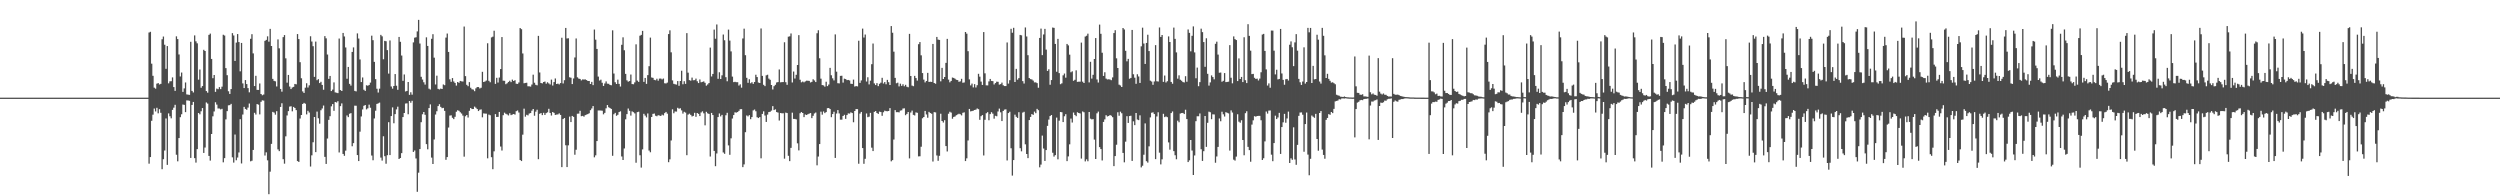 <?xml version="1.0" encoding="UTF-8"?>
<svg xmlns="http://www.w3.org/2000/svg" width="1920" height="150">
  <path d="M0 74.995h1v1.000H0zM1 74.995h1v1.000H1zM2 74.993h1v1.000H2zM3 74.995h1v1.000H3zM4 74.995h1v1.000H4zM5 74.995h1v1.000H5zM6 74.995h1v1.000H6zM7 74.995h1v1.000H7zM8 74.995h1v1.000H8zM9 74.995h1v1.000H9zM10 74.995h1v1.000H10zM11 74.995h1v1.000H11zM12 74.995h1v1.000H12zM13 74.995h1v1.000H13zM14 74.995h1v1.000H14zM15 74.995h1v1.000H15zM16 74.993h1v1.000H16zM17 74.995h1v1.000H17zM18 74.995h1v1.000H18zM19 74.995h1v1.000H19zM20 74.995h1v1.000H20zM21 74.995h1v1.000H21zM22 74.995h1v1.000H22zM23 74.993h1v1.000H23zM24 74.995h1v1.000H24zM25 74.995h1v1.000H25zM26 74.995h1v1.000H26zM27 74.993h1v1.000H27zM28 74.995h1v1.000H28zM29 74.995h1v1.000H29zM30 74.995h1v1.000H30zM31 74.995h1v1.000H31zM32 74.995h1v1.000H32zM33 74.993h1v1.000H33zM34 74.995h1v1.000H34zM35 74.995h1v1.000H35zM36 74.993h1v1.000H36zM37 74.995h1v1.000H37zM38 74.995h1v1.000H38zM39 74.995h1v1.000H39zM40 74.995h1v1.000H40zM41 74.995h1v1.000H41zM42 74.995h1v1.000H42zM43 74.995h1v1.000H43zM44 74.995h1v1.000H44zM45 74.995h1v1.000H45zM46 74.995h1v1.000H46zM47 74.995h1v1.000H47zM48 74.995h1v1.000H48zM49 74.995h1v1.000H49zM50 74.995h1v1.000H50zM51 74.995h1v1.000H51zM52 74.995h1v1.000H52zM53 74.995h1v1.000H53zM54 74.995h1v1.000H54zM55 74.995h1v1.000H55zM56 74.993h1v1.000H56zM57 74.995h1v1.000H57zM58 74.995h1v1.000H58zM59 74.993h1v1.000H59zM60 74.995h1v1.000H60zM61 74.995h1v1.000H61zM62 74.995h1v1.000H62zM63 74.995h1v1.000H63zM64 74.993h1v1.000H64zM65 74.995h1v1.000H65zM66 74.995h1v1.000H66zM67 74.995h1v1.000H67zM68 74.993h1v1.000H68zM69 74.995h1v1.000H69zM70 74.995h1v1.000H70zM71 74.995h1v1.000H71zM72 74.995h1v1.000H72zM73 74.993h1v1.000H73zM74 74.995h1v1.000H74zM75 74.993h1v1.000H75zM76 74.995h1v1.000H76zM77 74.995h1v1.000H77zM78 74.995h1v1.000H78zM79 74.995h1v1.000H79zM80 74.995h1v1.000H80zM81 74.995h1v1.000H81zM82 74.995h1v1.000H82zM83 74.995h1v1.000H83zM84 74.995h1v1.000H84zM85 74.995h1v1.000H85zM86 74.995h1v1.000H86zM87 74.995h1v1.000H87zM88 74.993h1v1.000H88zM89 74.995h1v1.000H89zM90 74.995h1v1.000H90zM91 74.993h1v1.000H91zM92 74.995h1v1.000H92zM93 74.995h1v1.000H93zM94 74.995h1v1.000H94zM95 74.995h1v1.000H95zM96 74.995h1v1.000H96zM97 74.995h1v1.000H97zM98 74.995h1v1.000H98zM99 74.995h1v1.000H99zM100 74.995h1v1.000H100zM101 74.995h1v1.000H101zM102 74.995h1v1.000H102zM103 74.995h1v1.000H103zM104 74.995h1v1.000H104zM105 74.995h1v1.000H105zM106 74.995h1v1.000H106zM107 74.995h1v1.000H107zM108 74.995h1v1.000H108zM109 74.995h1v1.000H109zM110 74.993h1v1.000H110zM111 74.995h1v1.000H111zM112 74.995h1v1.000H112zM113 74.995h1v1.000H113zM114 24.976h1v100.719H114zM115 24.429h1v96.199H115zM116 48.891h1v43.877H116zM117 58.207h1v29.835H117zM118 67.312h1v16.045H118zM119 68.118h1v17.496H119zM120 64.268h1v18.539H120zM121 63.799h1v23.241H121zM122 64.851h1v19.018H122zM123 64.407h1v22.202H123zM124 30.176h1v99.751H124zM125 28.038h1v94.205H125zM126 34.339h1v81.287H126zM127 52.828h1v38.171H127zM128 35.401h1v91.209H128zM129 64.011h1v23.058H129zM130 62.460h1v26.839H130zM131 62.350h1v28.548H131zM132 59.464h1v24.916H132zM133 66.852h1v15.855H133zM134 69.775h1v10.728H134zM135 27.887h1v90.942H135zM136 29.995h1v93.901H136zM137 41.840h1v64.183H137zM138 58.708h1v31.313H138zM139 55.705h1v32.050H139zM140 70.532h1v9.730H140zM141 67.870h1v12.666H141zM142 63.311h1v22.831H142zM143 72.501h1v4.580H143zM144 72.727h1v4.436H144zM145 72.853h1v4.566H145zM146 32.121h1v89.163H146zM147 69.834h1v10.739H147zM148 70.990h1v7.304H148zM149 27.193h1v94.240H149zM150 31.744h1v93.118H150zM151 33.298h1v81.239H151zM152 61.187h1v25.573H152zM153 53.426h1v34.401H153zM154 67.394h1v18.038H154zM155 66.078h1v16.898H155zM156 38.251h1v79.184H156zM157 39.169h1v74.119H157zM158 69.923h1v8.775H158zM159 71.171h1v8.407H159zM160 26.791h1v92.970H160zM161 25.822h1v97.515H161zM162 45.255h1v57.651H162zM163 60.059h1v29.285H163zM164 57.600h1v27.985H164zM165 70.548h1v7.999H165zM166 68.040h1v12.312H166zM167 68.493h1v14.832H167zM168 66.914h1v16.427H168zM169 68.477h1v15.541H169zM170 66.570h1v16.997H170zM171 26.656h1v98.012H171zM172 27.267h1v94.183H172zM173 52.313h1v39.363H173zM174 57.758h1v27.612H174zM175 70.081h1v10.838H175zM176 72.123h1v8.622H176zM177 68.404h1v11.391H177zM178 25.433h1v95.400H178zM179 27.223h1v97.664H179zM180 46.797h1v56.525H180zM181 32.696h1v90.397H181zM182 26.175h1v94.789H182zM183 32.302h1v84.778H183zM184 54.771h1v36.774H184zM185 32.961h1v92.603H185zM186 64.064h1v23.907H186zM187 67.639h1v14.420H187zM188 61.480h1v22.176H188zM189 64.574h1v19.727H189zM190 67.710h1v14.951H190zM191 70.896h1v8.595H191zM192 29.780h1v94.105H192zM193 26.248h1v97.213H193zM194 41.027h1v74.139H194zM195 66.117h1v20.517H195zM196 58.202h1v29.766H196zM197 69.012h1v10.908H197zM198 69.074h1v11.300H198zM199 64.119h1v23.730H199zM200 72.205h1v5.978H200zM201 73.176h1v3.882H201zM202 72.626h1v4.651H202zM203 31.361h1v88.108H203zM204 30.629h1v86.350H204zM205 27.914h1v95.242H205zM206 32.000h1v117.144H206zM207 22.192h1v109.655H207zM208 35.346h1v75.137H208zM209 60.571h1v25.360H209zM210 62.093h1v24.401H210zM211 62.439h1v25.619H211zM212 66.412h1v18.993H212zM213 30.283h1v84.441H213zM214 37.143h1v78.934H214zM215 68.296h1v13.854H215zM216 70.409h1v8.899H216zM217 28.500h1v93.773H217zM218 26.907h1v98.804H218zM219 44.815h1v59.882H219zM220 63.476h1v25.191H220zM221 57.539h1v27.795H221zM222 66.447h1v15.415H222zM223 68.417h1v13.179H223zM224 67.188h1v18.333H224zM225 66.694h1v15.406H225zM226 64.465h1v18.491H226zM227 64.762h1v19.828H227zM228 26.141h1v97.545H228zM229 30.022h1v94.368H229zM230 47.749h1v43.309H230zM231 60.120h1v28.221H231zM232 70.214h1v9.668H232zM233 71.352h1v7.642H233zM234 67.323h1v12.323H234zM235 63.945h1v23.891H235zM236 67.252h1v17.823H236zM237 65.511h1v20.901H237zM238 27.871h1v100.026H238zM239 31.897h1v87.387H239zM240 35.493h1v73.748H240zM241 59.052h1v30.805H241zM242 31.963h1v84.867H242zM243 61.581h1v24.147H243zM244 60.789h1v30.036H244zM245 63.778h1v31.210H245zM246 62.803h1v21.899H246zM247 65.227h1v18.091H247zM248 68.905h1v12.128H248zM249 27.729h1v92.747H249zM250 29.434h1v96.485H250zM251 41.858h1v64.552H251zM252 60.587h1v31.455H252zM253 58.308h1v30.933H253zM254 69.919h1v11.760H254zM255 68.827h1v11.110H255zM256 63.295h1v21.803H256zM257 70.974h1v7.384H257zM258 71.210h1v7.544H258zM259 71.516h1v6.180H259zM260 29.610h1v87.476H260zM261 69.184h1v12.305H261zM262 69.889h1v9.531H262zM263 25.305h1v92.908H263zM264 27.999h1v91.647H264zM265 36.436h1v79.255H265zM266 60.452h1v28.244H266zM267 51.393h1v38.578H267zM268 64.391h1v22.964H268zM269 65.746h1v21.124H269zM270 39.903h1v72.453H270zM271 36.422h1v73.528H271zM272 69.779h1v11.380H272zM273 70.189h1v11.021H273zM274 25.644h1v93.450H274zM275 29.597h1v94.100H275zM276 45.687h1v55.421H276zM277 63.009h1v26.454H277zM278 59.512h1v24.536H278zM279 68.914h1v12.344H279zM280 69.816h1v10.808H280zM281 65.488h1v18.539H281zM282 65.845h1v17.368H282zM283 65.231h1v15.131H283zM284 63.455h1v19.272H284zM285 27.381h1v92.072H285zM286 30.888h1v92.171H286zM287 47.516h1v43.449H287zM288 60.761h1v24.257H288zM289 68.168h1v11.666H289zM290 71.061h1v8.304H290zM291 68.122h1v10.657H291zM292 26.770h1v94.247H292zM293 27.892h1v95.448H293zM294 45.506h1v59.161H294zM295 31.364h1v88.600H295zM296 31.677h1v94.048H296zM297 38.514h1v80.660H297zM298 56.550h1v37.319H298zM299 31.091h1v87.996H299zM300 66.389h1v22.774H300zM301 68.120h1v14.342H301zM302 66.064h1v28.580H302zM303 56.868h1v30.807H303zM304 65.845h1v18.157H304zM305 68.969h1v12.936H305zM306 28.368h1v93.743H306zM307 32.105h1v89.250H307zM308 42.641h1v74.977H308zM309 62.070h1v27.827H309zM310 57.214h1v29.592H310zM311 70.248h1v9.270H311zM312 69.818h1v9.547H312zM313 62.961h1v24.770H313zM314 72.860h1v4.690H314zM315 70.848h1v8.073H315zM316 72.713h1v4.687H316zM317 32.538h1v84.123H317zM318 28.949h1v86.611H318zM319 28.608h1v93.118H319zM320 24.097h1v123.212H320zM321 15.234h1v117.377H321zM322 33.433h1v81.070H322zM323 58.985h1v34.882H323zM324 61.057h1v26.688H324zM325 63.158h1v22.852H325zM326 64.986h1v23.188H326zM327 28.686h1v82.024H327zM328 35.264h1v79.445H328zM329 68.095h1v14.882H329zM330 68.784h1v11.391H330zM331 29.814h1v91.205H331zM332 26.260h1v99.673H332zM333 44.307h1v62.821H333zM334 64.861h1v23.117H334zM335 58.115h1v27.349H335zM336 68.248h1v13.204H336zM337 68.687h1v11.343H337zM338 68.051h1v14.044H338zM339 68.353h1v14.749H339zM340 64.851h1v17.970H340zM341 65.437h1v19.720H341zM342 28.889h1v93.832H342zM343 25.745h1v94.897H343zM344 39.890h1v58.031H344zM345 60.910h1v27.864H345zM346 62.812h1v25.777H346zM347 59.962h1v30.510H347zM348 62.547h1v28.922H348zM349 63.718h1v25.987H349zM350 65.758h1v20.055H350zM351 62.975h1v21.687H351zM352 63.595h1v21.490H352zM353 62.135h1v24.085H353zM354 62.473h1v24.724H354zM355 62.643h1v26.163H355zM356 20.368h1v99.930H356zM357 58.477h1v30.807H357zM358 65.119h1v23.177H358zM359 66.213h1v24.035H359zM360 63.078h1v22.000H360zM361 67.381h1v15.575H361zM362 68.541h1v15.218H362zM363 68.816h1v14.902H363zM364 70.049h1v11.822H364zM365 67.850h1v14.875H365zM366 66.847h1v16.937H366zM367 66.875h1v18.414H367zM368 67.950h1v16.303H368zM369 67.365h1v16.656H369zM370 55.142h1v34.948H370zM371 62.959h1v24.142H371zM372 62.547h1v24.710H372zM373 61.853h1v25.429H373zM374 33.241h1v88.358H374zM375 62.045h1v25.983H375zM376 63.187h1v25.342H376zM377 28.727h1v92.006H377zM378 28.157h1v101.772H378zM379 23.584h1v92.633H379zM380 64.410h1v23.238H380zM381 59.759h1v30.096H381zM382 63.389h1v26.340H382zM383 59.550h1v26.408H383zM384 53.023h1v59.498H384zM385 28.445h1v87.179H385zM386 61.954h1v26.525H386zM387 62.057h1v24.483H387zM388 64.677h1v22.712H388zM389 63.970h1v23.916H389zM390 62.906h1v25.772H390zM391 62.013h1v24.960H391zM392 63.080h1v25.365H392zM393 61.116h1v26.823H393zM394 62.201h1v25.337H394zM395 61.599h1v26.397H395zM396 64.293h1v21.126H396zM397 64.465h1v20.387H397zM398 63.327h1v23.078H398zM399 21.579h1v101.280H399zM400 22.428h1v101.287H400zM401 41.048h1v62.361H401zM402 63.956h1v19.508H402zM403 63.714h1v25.887H403zM404 63.558h1v24.596H404zM405 66.241h1v22.389H405zM406 66.319h1v20.883H406zM407 66.497h1v20.316H407zM408 64.941h1v20.059H408zM409 57.355h1v26.342H409zM410 63.549h1v25.330H410zM411 65.112h1v20.638H411zM412 65.517h1v18.745H412zM413 27.557h1v94.716H413zM414 55.630h1v31.769H414zM415 63.725h1v23.110H415zM416 64.071h1v24.332H416zM417 62.991h1v23.662H417zM418 62.629h1v25.651H418zM419 64.277h1v22.604H419zM420 63.199h1v23.058H420zM421 64.039h1v19.517H421zM422 64.858h1v21.879H422zM423 61.146h1v27.573H423zM424 65.691h1v20.320H424zM425 63.004h1v23.701H425zM426 60.246h1v28.036H426zM427 64.515h1v23.504H427zM428 64.188h1v23.676H428zM429 64.817h1v22.295H429zM430 63.773h1v24.511H430zM431 28.970h1v99.367H431zM432 64.080h1v27.351H432zM433 61.583h1v29.027H433zM434 21.444h1v90.115H434zM435 29.530h1v98.760H435zM436 29.375h1v82.230H436zM437 59.342h1v30.194H437zM438 59.679h1v34.062H438zM439 64.586h1v24.438H439zM440 60.242h1v29.498H440zM441 44.154h1v74.691H441zM442 29.558h1v85.426H442zM443 59.381h1v27.985H443zM444 60.352h1v26.880H444zM445 60.624h1v24.477H445zM446 61.752h1v27.498H446zM447 60.986h1v28.017H447zM448 61.057h1v28.551H448zM449 60.960h1v27.482H449zM450 61.494h1v26.495H450zM451 62.219h1v25.404H451zM452 62.199h1v24.774H452zM453 64.531h1v20.089H453zM454 62.853h1v20.437H454zM455 65.401h1v16.081H455zM456 22.678h1v98.177H456zM457 30.476h1v88.815H457zM458 37.605h1v70.745H458zM459 58.841h1v26.006H459zM460 61.867h1v22.993H460zM461 61.192h1v23.676H461zM462 63.531h1v21.515H462zM463 66.005h1v21.794H463zM464 64.121h1v22.540H464zM465 62.489h1v20.695H465zM466 64.265h1v16.434H466zM467 64.339h1v18.043H467zM468 65.234h1v17.736H468zM469 65.462h1v18.189H469zM470 23.316h1v96.318H470zM471 56.467h1v31.302H471zM472 63.181h1v23.524H472zM473 64.517h1v24.424H473zM474 61.205h1v26.951H474zM475 64.433h1v21.634H475zM476 66.451h1v19.066H476zM477 34.426h1v85.721H477zM478 28.695h1v94.178H478zM479 38.612h1v75.398H479zM480 56.726h1v34.939H480zM481 61.674h1v25.976H481zM482 62.723h1v20.636H482zM483 62.270h1v22.820H483zM484 57.234h1v31.570H484zM485 64.574h1v20.995H485zM486 64.725h1v21.455H486zM487 63.261h1v23.824H487zM488 34.035h1v90.964H488zM489 61.897h1v24.197H489zM490 62.888h1v22.948H490zM491 27.454h1v91.775H491zM492 26.788h1v101.939H492zM493 23.724h1v91.033H493zM494 62.849h1v24.573H494zM495 59.864h1v28.910H495zM496 64.419h1v25.735H496zM497 57.726h1v29.439H497zM498 50.848h1v64.742H498zM499 28.878h1v88.076H499zM500 59.509h1v30.350H500zM501 59.782h1v27.651H501zM502 61.313h1v25.877H502zM503 61.665h1v27.198H503zM504 60.459h1v28.853H504zM505 61.935h1v26.527H505zM506 60.356h1v28.397H506zM507 60.338h1v28.727H507zM508 60.956h1v27.125H508zM509 60.340h1v28.285H509zM510 63.947h1v22.952H510zM511 64.119h1v21.833H511zM512 63.416h1v23.900H512zM513 26.186h1v98.387H513zM514 23.316h1v99.055H514zM515 40.201h1v67.685H515zM516 61.766h1v22.208H516zM517 64.364h1v22.643H517zM518 64.737h1v20.874H518zM519 64.975h1v20.721H519zM520 62.254h1v20.526H520zM521 65.916h1v17.578H521zM522 62.187h1v20.966H522zM523 54.302h1v30.503H523zM524 64.721h1v22.540H524zM525 62.384h1v23.458H525zM526 64.428h1v22.069H526zM527 25.433h1v93.748H527zM528 55.811h1v32.224H528zM529 61.533h1v25.756H529zM530 61.938h1v26.257H530zM531 59.605h1v29.851H531zM532 61.620h1v27.345H532zM533 61.526h1v25.106H533zM534 60.370h1v29.347H534zM535 62.434h1v24.344H535zM536 63.801h1v23.637H536zM537 61.018h1v28.143H537zM538 63.178h1v23.177H538zM539 62.883h1v22.595H539zM540 62.498h1v24.552H540zM541 63.570h1v32.698H541zM542 65.801h1v20.059H542zM543 64.856h1v22.179H543zM544 63.819h1v23.676H544zM545 36.562h1v83.679H545zM546 58.724h1v27.988H546zM547 56.799h1v31.597H547zM548 22.719h1v93.182H548zM549 29.725h1v97.932H549zM550 18.766h1v99.101H550zM551 60.526h1v29.384H551zM552 55.515h1v31.638H552zM553 60.683h1v28.706H553zM554 57.838h1v30.396H554zM555 26.502h1v90.596H555zM556 30.913h1v87.209H556zM557 59.292h1v29.240H557zM558 62.407h1v24.211H558zM559 22.728h1v88.950H559zM560 31.190h1v87.689H560zM561 39.482h1v66.744H561zM562 58.816h1v32.243H562zM563 63.057h1v25.303H563zM564 62.823h1v23.467H564zM565 63.142h1v23.346H565zM566 63.130h1v22.925H566zM567 65.701h1v19.427H567zM568 64.774h1v19.070H568zM569 67.348h1v16.454H569zM570 29.533h1v98.831H570zM571 22.039h1v104.205H571zM572 42.391h1v59.141H572zM573 59.734h1v28.940H573zM574 63.586h1v25.813H574zM575 60.853h1v27.592H575zM576 63.952h1v27.569H576zM577 63.142h1v26.768H577zM578 64.396h1v20.368H578zM579 62.997h1v21.101H579zM580 57.383h1v28.077H580zM581 59.205h1v30.862H581zM582 63.396h1v27.294H582zM583 63.760h1v26.141H583zM584 21.861h1v99.760H584zM585 58.282h1v29.242H585zM586 65.137h1v20.350H586zM587 66.129h1v22.588H587zM588 57.868h1v35.788H588zM589 57.392h1v30.611H589zM590 60.374h1v25.717H590zM591 61.272h1v24.548H591zM592 65.268h1v19.668H592zM593 68.694h1v12.820H593zM594 66.225h1v18.295H594zM595 65.105h1v18.880H595zM596 63.352h1v22.710H596zM597 63.034h1v23.426H597zM598 53.357h1v39.230H598zM599 63.210h1v23.559H599zM600 63.064h1v23.971H600zM601 63.032h1v23.943H601zM602 32.449h1v89.413H602zM603 63.121h1v23.373H603zM604 65.117h1v21.719H604zM605 28.182h1v91.450H605zM606 27.887h1v95.867H606zM607 25.676h1v87.875H607zM608 63.329h1v23.186H608zM609 54.941h1v36.374H609zM610 60.306h1v31.050H610zM611 57.447h1v34.266H611zM612 49.926h1v60.134H612zM613 26.967h1v88.559H613zM614 61.253h1v25.719H614zM615 63.251h1v22.790H615zM616 62.636h1v24.129H616zM617 63.219h1v26.747H617zM618 62.489h1v25.449H618zM619 61.931h1v26.402H619zM620 62.018h1v25.699H620zM621 62.119h1v25.108H621zM622 63.334h1v23.513H622zM623 62.853h1v27.878H623zM624 60.851h1v28.084H624zM625 61.782h1v25.346H625zM626 63.023h1v23.378H626zM627 25.573h1v101.404H627zM628 23.264h1v96.929H628zM629 44.762h1v65.856H629zM630 60.409h1v25.374H630zM631 65.323h1v22.730H631zM632 65.600h1v20.007H632zM633 66.579h1v20.316H633zM634 62.750h1v23.325H634zM635 66.154h1v16.958H635zM636 64.945h1v18.024H636zM637 52.135h1v31.634H637zM638 57.811h1v32.192H638zM639 60.157h1v27.441H639zM640 61.755h1v24.076H640zM641 26.402h1v94.915H641zM642 55.060h1v32.112H642zM643 63.872h1v20.684H643zM644 64.043h1v23.119H644zM645 58.241h1v33.662H645zM646 58.145h1v33.760H646zM647 63.430h1v25.662H647zM648 60.439h1v27.724H648zM649 60.741h1v30.551H649zM650 61.521h1v26.862H650zM651 61.409h1v25.658H651zM652 61.805h1v25.438H652zM653 64.291h1v21.982H653zM654 64.481h1v22.364H654zM655 61.141h1v32.767H655zM656 66.463h1v18.805H656zM657 66.103h1v17.651H657zM658 66.330h1v17.464H658zM659 31.265h1v94.492H659zM660 63.631h1v23.605H660zM661 61.743h1v24.218H661zM662 21.943h1v91.761H662zM663 28.841h1v96.966H663zM664 26.518h1v95.457H664zM665 62.597h1v24.543H665zM666 59.324h1v30.691H666zM667 64.812h1v24.813H667zM668 61.961h1v24.710H668zM669 49.285h1v64.114H669zM670 33.460h1v82.553H670zM671 64.066h1v21.847H671zM672 65.321h1v19.956H672zM673 63.847h1v22.936H673zM674 66.158h1v21.364H674zM675 64.343h1v21.346H675zM676 63.471h1v22.609H676zM677 59.763h1v29.160H677zM678 64.167h1v22.030H678zM679 63.043h1v21.943H679zM680 64.725h1v20.622H680zM681 61.322h1v24.154H681zM682 63.107h1v22.126H682zM683 65.289h1v17.759H683zM684 20.004h1v103.899H684zM685 25.136h1v97.852H685zM686 39.688h1v67.490H686zM687 59.814h1v24.781H687zM688 63.954h1v22.236H688zM689 63.508h1v22.588H689zM690 66.360h1v19.972H690zM691 64.265h1v20.695H691zM692 65.934h1v18.793H692zM693 64.739h1v18.636H693zM694 66.238h1v16.981H694zM695 65.124h1v23.337H695zM696 66.630h1v20.810H696zM697 67.005h1v19.036H697zM698 25.996h1v95.679H698zM699 58.344h1v28.059H699zM700 65.721h1v19.242H700zM701 66.216h1v22.016H701zM702 58.282h1v30.384H702zM703 59.978h1v26.356H703zM704 61.926h1v24.706H704zM705 33.945h1v86.172H705zM706 32.332h1v87.685H706zM707 42.506h1v70.203H707zM708 56.092h1v34.719H708zM709 61.125h1v28.743H709zM710 63.277h1v21.934H710zM711 62.212h1v25.692H711zM712 55.959h1v34.467H712zM713 62.945h1v22.968H713zM714 62.771h1v24.081H714zM715 62.906h1v24.429H715zM716 33.751h1v90.319H716zM717 63.741h1v22.366H717zM718 64.330h1v21.970H718zM719 28.342h1v91.035H719zM720 30.434h1v93.075H720zM721 30.688h1v88.964H721zM722 62.457h1v24.879H722zM723 52.114h1v40.826H723zM724 60.695h1v33.387H724zM725 59.136h1v33.190H725zM726 48.289h1v63.913H726zM727 29.860h1v86.449H727zM728 61.114h1v26.221H728zM729 63.242h1v22.556H729zM730 62.146h1v24.337H730zM731 59.530h1v31.664H731zM732 59.837h1v29.979H732zM733 60.455h1v29.002H733zM734 61.279h1v27.193H734zM735 61.501h1v26.429H735zM736 62.814h1v24.518H736zM737 62.460h1v25.312H737zM738 60.526h1v28.079H738zM739 63.565h1v23.064H739zM740 63.332h1v22.955H740zM741 24.552h1v99.138H741zM742 25.845h1v95.766H742zM743 39.322h1v68.562H743zM744 60.988h1v22.698H744zM745 65.604h1v19.942H745zM746 64.224h1v21.053H746zM747 67.120h1v17.894H747zM748 64.597h1v19.858H748zM749 67.170h1v17.059H749zM750 65.412h1v17.883H750zM751 56.667h1v27.198H751zM752 58.871h1v33.121H752zM753 62.688h1v26.546H753zM754 65.229h1v23.149H754zM755 24.614h1v94.807H755zM756 56.300h1v35.710H756zM757 65.522h1v21.458H757zM758 65.600h1v20.551H758zM759 62.524h1v29.853H759zM760 60.629h1v27.003H760zM761 62.164h1v23.987H761zM762 62.302h1v25.019H762zM763 64.863h1v26.280H763zM764 63.808h1v25.117H764zM765 62.704h1v26.573H765zM766 62.801h1v22.797H766zM767 64.961h1v18.450H767zM768 64.602h1v21.682H768zM769 63.435h1v29.539H769zM770 65.492h1v19.698H770zM771 66.094h1v18.063H771zM772 66.108h1v17.862H772zM773 32.597h1v90.637H773zM774 64.208h1v22.618H774zM775 61.576h1v24.216H775zM776 22.115h1v91.747H776zM777 25.122h1v109.744H777zM778 21.362h1v101.548H778zM779 62.997h1v25.092H779zM780 52.908h1v36.774H780zM781 61.201h1v29.393H781zM782 60.008h1v26.161H782zM783 26.834h1v87.003H783zM784 27.134h1v89.088H784zM785 62.299h1v24.186H785zM786 64.165h1v21.703H786zM787 21.082h1v89.745H787zM788 27.985h1v90.310H788zM789 42.416h1v79.047H789zM790 59.953h1v32.279H790zM791 60.759h1v29.047H791zM792 61.043h1v26.539H792zM793 61.915h1v26.294H793zM794 63.297h1v22.428H794zM795 63.226h1v23.694H795zM796 63.821h1v19.807H796zM797 67.383h1v17.242H797zM798 29.144h1v99.342H798zM799 21.980h1v104.443H799zM800 42.345h1v61.821H800zM801 26.452h1v87.627H801zM802 22.181h1v101.429H802zM803 38.072h1v77.156H803zM804 54.490h1v42.181H804zM805 53.199h1v38.665H805zM806 65.069h1v24.088H806zM807 61.498h1v26.811H807zM808 21.153h1v96.149H808zM809 21.412h1v98.840H809zM810 33.749h1v85.412H810zM811 55.080h1v35.255H811zM812 29.862h1v92.480H812zM813 56.147h1v36.514H813zM814 64.641h1v21.364H814zM815 63.982h1v22.259H815zM816 57.854h1v35.882H816zM817 56.483h1v32.808H817zM818 59.637h1v28.052H818zM819 33.726h1v90.047H819zM820 34.891h1v85.201H820zM821 41.975h1v68.893H821zM822 55.488h1v35.596H822zM823 54.794h1v39.299H823zM824 62.052h1v24.348H824zM825 61.272h1v27.022H825zM826 54.030h1v35.216H826zM827 62.890h1v23.339H827zM828 62.704h1v24.074H828zM829 62.709h1v24.440H829zM830 32.703h1v89.108H830zM831 62.718h1v22.911H831zM832 63.766h1v22.476H832zM833 28.047h1v95.908H833zM834 27.420h1v94.922H834zM835 25.852h1v97.984H835zM836 63.286h1v22.726H836zM837 47.456h1v43.659H837zM838 60.361h1v31.339H838zM839 57.468h1v34.010H839zM840 45.291h1v61.899H840zM841 29.240h1v92.867H841zM842 61.043h1v26.017H842zM843 63.400h1v22.295H843zM844 18.883h1v94.118H844zM845 25.953h1v88.550H845zM846 40.475h1v82.738H846zM847 58.333h1v35.335H847zM848 55.483h1v36.207H848zM849 60.384h1v28.095H849zM850 61.050h1v28.402H850zM851 60.867h1v28.214H851zM852 61.079h1v27.248H852zM853 61.588h1v27.274H853zM854 59.461h1v30.560H854zM855 25.381h1v102.223H855zM856 23.193h1v96.645H856zM857 44.810h1v66.323H857zM858 52.219h1v33.998H858zM859 65.041h1v23.827H859zM860 65.625h1v20.144H860zM861 66.815h1v20.153H861zM862 21.522h1v95.906H862zM863 22.652h1v102.033H863zM864 39.013h1v69.779H864zM865 47.108h1v42.137H865zM866 45.200h1v49.205H866zM867 60.450h1v28.709H867zM868 59.843h1v29.038H868zM869 23.005h1v100.605H869zM870 57.024h1v36.154H870zM871 59.653h1v36.436H871zM872 64.348h1v22.419H872zM873 57.028h1v34.797H873zM874 58.710h1v33.549H874zM875 63.682h1v24.914H875zM876 35.564h1v92.988H876zM877 21.268h1v106.034H877zM878 33.437h1v85.387H878zM879 49.118h1v45.644H879zM880 32.998h1v90.781H880zM881 26.699h1v98.167H881zM882 39.240h1v73.137H882zM883 61.972h1v28.205H883zM884 62.622h1v23.959H884zM885 65.121h1v21.128H885zM886 62.544h1v25.037H886zM887 34.662h1v87.556H887zM888 62.389h1v27.036H888zM889 62.597h1v23.648H889zM890 21.075h1v96.162H890zM891 28.354h1v97.902H891zM892 26.868h1v95.503H892zM893 62.849h1v24.527H893zM894 58.001h1v31.947H894zM895 63.341h1v26.079H895zM896 62.343h1v27.663H896zM897 27.930h1v81.413H897zM898 32.247h1v82.686H898zM899 62.943h1v23.884H899zM900 64.291h1v21.297H900zM901 21.201h1v94.885H901zM902 29.853h1v89.415H902zM903 40.249h1v82.093H903zM904 60.397h1v32.261H904zM905 57.864h1v36.044H905zM906 61.242h1v25.946H906zM907 62.025h1v24.792H907zM908 63.034h1v23.714H908zM909 63.316h1v24.266H909zM910 58.498h1v25.761H910zM911 62.787h1v28.658H911zM912 22.636h1v101.811H912zM913 25.257h1v97.881H913zM914 39.420h1v68.106H914zM915 27.489h1v88.124H915zM916 20.293h1v114.123H916zM917 40.228h1v79.159H917zM918 60.125h1v32.968H918zM919 51.929h1v37.363H919zM920 66.220h1v23.092H920zM921 63.080h1v24.072H921zM922 22.041h1v92.612H922zM923 24.685h1v98.895H923zM924 32.295h1v83.803H924zM925 51.281h1v37.784H925zM926 29.368h1v83.430H926zM927 56.671h1v37.644H927zM928 65.753h1v19.997H928zM929 63.261h1v22.966H929zM930 57.882h1v33.669H930zM931 59.193h1v28.599H931zM932 60.910h1v26.976H932zM933 33.632h1v91.338H933zM934 32.011h1v88.156H934zM935 41.938h1v70.882H935zM936 55.879h1v35.124H936zM937 55.701h1v37.413H937zM938 62.755h1v23.053H938zM939 62.077h1v25.717H939zM940 56.131h1v33.353H940zM941 63.080h1v23.108H941zM942 62.901h1v23.753H942zM943 62.737h1v24.358H943zM944 34.648h1v80.992H944zM945 59.704h1v25.060H945zM946 63.988h1v22.437H946zM947 27.930h1v94.675H947zM948 30.032h1v93.324H948zM949 30.794h1v89.479H949zM950 62.260h1v25.502H950zM951 44.838h1v48.578H951zM952 60.658h1v33.595H952zM953 59.061h1v33.309H953zM954 63.023h1v44.492H954zM955 28.601h1v90.649H955zM956 61.569h1v25.356H956zM957 63.801h1v21.666H957zM958 18.590h1v94.180H958zM959 27.546h1v87.781H959zM960 38.926h1v85.300H960zM961 56.925h1v38.766H961zM962 56.712h1v35.706H962zM963 59.759h1v29.498H963zM964 60.617h1v28.981H964zM965 60.361h1v28.734H965zM966 61.791h1v27.180H966zM967 60.370h1v28.599H967zM968 55.490h1v36.868H968zM969 26.511h1v96.371H969zM970 26.015h1v95.531H970zM971 39.102h1v69.498H971zM972 53.304h1v32.359H972zM973 65.666h1v21.556H973zM974 64.075h1v20.881H974zM975 67.358h1v17.457H975zM976 23.426h1v95.336H976zM977 23.513h1v100.312H977zM978 38.935h1v70.917H978zM979 57.161h1v31.673H979zM980 53.547h1v37.919H980zM981 60.963h1v29.272H981zM982 60.624h1v26.070H982zM983 22.206h1v96.039H983zM984 56.431h1v41.155H984zM985 61.315h1v32.645H985zM986 65.085h1v22.353H986zM987 60.867h1v33.394H987zM988 60.631h1v30.345H988zM989 61.837h1v23.859H989zM990 34.373h1v90.829H990zM991 31.783h1v89.797H991zM992 36.310h1v86.433H992zM993 50.787h1v46.989H993zM994 32.581h1v89.880H994zM995 26.228h1v100.360H995zM996 38.901h1v72.368H996zM997 60.567h1v28.432H997zM998 63.181h1v23.225H998zM999 65.238h1v21.098H999zM1000 62.611h1v25.511H1000zM1001 36.335h1v80.200H1001zM1002 64.224h1v31.043H1002zM1003 62.975h1v23.440H1003zM1004 21.396h1v97.343H1004zM1005 24.811h1v109.795H1005zM1006 21.439h1v100.523H1006zM1007 63.744h1v24.969H1007zM1008 50.599h1v39.054H1008zM1009 60.951h1v29.544H1009zM1010 60.647h1v26.781H1010zM1011 26.676h1v80.072H1011zM1012 30.444h1v85.339H1012zM1013 62.601h1v24.188H1013zM1014 64.229h1v21.094H1014zM1015 21.405h1v93.468H1015zM1016 27.498h1v91.505H1016zM1017 42.490h1v79.431H1017zM1018 59.921h1v32.158H1018zM1019 56.692h1v33.861H1019zM1020 60.587h1v27.070H1020zM1021 62.048h1v26.118H1021zM1022 63.444h1v22.559H1022zM1023 63.197h1v23.682H1023zM1024 63.874h1v19.750H1024zM1025 64.712h1v13.170H1025zM1026 72.741h1v4.781H1026zM1027 73.199h1v4.019H1027zM1028 73.524h1v2.678H1028zM1029 74.220h1v2.161H1029zM1030 74.355h1v1.243H1030zM1031 74.501h1v1.053H1031zM1032 74.064h1v1.625H1032zM1033 74.494h1v1.000H1033zM1034 74.689h1v1.000H1034zM1035 74.769h1v1.000H1035zM1036 74.833h1v1.000H1036zM1037 74.835h1v1.000H1037zM1038 74.906h1v1.000H1038zM1039 74.876h1v1.000H1039zM1040 43.387h1v62.141H1040zM1041 66.286h1v17.457H1041zM1042 71.269h1v7.523H1042zM1043 71.384h1v6.793H1043zM1044 72.727h1v4.317H1044zM1045 72.791h1v3.934H1045zM1046 72.375h1v4.555H1046zM1047 74.039h1v2.062H1047zM1048 74.039h1v1.875H1048zM1049 74.187h1v1.696H1049zM1050 74.407h1v1.192H1050zM1051 42.689h1v64.302H1051zM1052 70.855h1v10.213H1052zM1053 72.430h1v5.564H1053zM1054 71.793h1v6.221H1054zM1055 72.746h1v4.449H1055zM1056 72.899h1v4.033H1056zM1057 73.517h1v2.852H1057zM1058 44.630h1v62.833H1058zM1059 70.413h1v11.007H1059zM1060 71.876h1v6.898H1060zM1061 72.535h1v6.507H1061zM1062 71.784h1v6.754H1062zM1063 72.752h1v4.532H1063zM1064 72.800h1v4.543H1064zM1065 73.654h1v2.625H1065zM1066 74.133h1v1.749H1066zM1067 74.087h1v1.735H1067zM1068 74.139h1v1.453H1068zM1069 44.687h1v61.299H1069zM1070 72.089h1v6.109H1070zM1071 72.743h1v4.431H1071zM1072 72.780h1v5.067H1072zM1073 72.636h1v5.431H1073zM1074 73.059h1v3.591H1074zM1075 73.679h1v2.717H1075zM1076 73.874h1v2.232H1076zM1077 74.183h1v1.918H1077zM1078 74.403h1v1.291H1078zM1079 74.535h1v1.016H1079zM1080 74.581h1v1.000H1080zM1081 74.659h1v1.000H1081zM1082 74.776h1v1.000H1082zM1083 74.833h1v1.000H1083zM1084 74.847h1v1.000H1084zM1085 74.844h1v1.000H1085zM1086 74.908h1v1.000H1086zM1087 74.943h1v1.000H1087zM1088 74.934h1v1.000H1088zM1089 74.954h1v1.000H1089zM1090 74.952h1v1.000H1090zM1091 74.961h1v1.000H1091zM1092 74.975h1v1.000H1092zM1093 74.979h1v1.000H1093zM1094 74.984h1v1.000H1094zM1095 74.984h1v1.000H1095zM1096 74.984h1v1.000H1096zM1097 32.746h1v85.474H1097zM1098 61.567h1v26.896H1098zM1099 70.139h1v9.430H1099zM1100 70.226h1v8.137H1100zM1101 70.979h1v7.434H1101zM1102 72.393h1v5.621H1102zM1103 71.885h1v6.274H1103zM1104 73.654h1v3.044H1104zM1105 73.599h1v2.756H1105zM1106 74.030h1v1.710H1106zM1107 74.137h1v1.836H1107zM1108 32.902h1v85.366H1108zM1109 69.665h1v12.799H1109zM1110 71.471h1v8.157H1110zM1111 71.413h1v7.434H1111zM1112 72.155h1v5.452H1112zM1113 72.869h1v4.713H1113zM1114 72.887h1v3.891H1114zM1115 30.068h1v89.225H1115zM1116 68.152h1v15.038H1116zM1117 69.884h1v10.343H1117zM1118 70.605h1v8.684H1118zM1119 70.342h1v9.210H1119zM1120 72.134h1v5.516H1120zM1121 72.617h1v4.804H1121zM1122 73.169h1v3.470H1122zM1123 73.567h1v3.069H1123zM1124 73.965h1v2.007H1124zM1125 73.714h1v2.213H1125zM1126 36.546h1v77.124H1126zM1127 70.853h1v9.036H1127zM1128 71.100h1v7.226H1128zM1129 71.553h1v6.594H1129zM1130 71.608h1v6.191H1130zM1131 72.418h1v4.312H1131zM1132 73.199h1v3.710H1132zM1133 73.293h1v3.117H1133zM1134 73.590h1v2.962H1134zM1135 74.105h1v1.682H1135zM1136 74.220h1v1.444H1136zM1137 74.286h1v1.282H1137zM1138 74.599h1v1.000H1138zM1139 74.709h1v1.000H1139zM1140 34.296h1v83.782H1140zM1141 28.896h1v94.226H1141zM1142 47.559h1v56.721H1142zM1143 62.654h1v23.646H1143zM1144 69.017h1v14.147H1144zM1145 67.802h1v14.612H1145zM1146 64.536h1v20.815H1146zM1147 68.083h1v14.582H1147zM1148 72.347h1v5.463H1148zM1149 72.025h1v6.113H1149zM1150 70.864h1v8.347H1150zM1151 70.953h1v8.100H1151zM1152 69.340h1v10.636H1152zM1153 69.729h1v10.458H1153zM1154 27.052h1v101.058H1154zM1155 50.272h1v46.484H1155zM1156 71.086h1v7.441H1156zM1157 71.631h1v6.393H1157zM1158 72.601h1v5.051H1158zM1159 72.597h1v4.092H1159zM1160 73.656h1v2.783H1160zM1161 74.014h1v2.357H1161zM1162 74.066h1v1.868H1162zM1163 74.277h1v1.582H1163zM1164 74.524h1v1.099H1164zM1165 74.570h1v1.000H1165zM1166 74.645h1v1.000H1166zM1167 74.751h1v1.000H1167zM1168 63.302h1v23.323H1168zM1169 71.182h1v7.487H1169zM1170 74.542h1v1.000H1170zM1171 74.597h1v1.000H1171zM1172 33.424h1v85.634H1172zM1173 60.745h1v27.139H1173zM1174 70.967h1v7.331H1174zM1175 26.985h1v90.227H1175zM1176 28.114h1v96.524H1176zM1177 31.844h1v87.060H1177zM1178 57.708h1v33.737H1178zM1179 65.980h1v17.081H1179zM1180 70.482h1v9.299H1180zM1181 68.085h1v12.259H1181zM1182 71.429h1v7.732H1182zM1183 34.650h1v84.052H1183zM1184 70.553h1v9.480H1184zM1185 71.182h1v7.555H1185zM1186 71.175h1v7.823H1186zM1187 72.926h1v5.150H1187zM1188 73.357h1v3.671H1188zM1189 73.624h1v2.888H1189zM1190 74.133h1v1.774H1190zM1191 74.011h1v1.994H1191zM1192 74.117h1v1.730H1192zM1193 74.409h1v1.124H1193zM1194 74.545h1v1.000H1194zM1195 74.693h1v1.000H1195zM1196 74.737h1v1.000H1196zM1197 24.259h1v98.211H1197zM1198 28.663h1v95.265H1198zM1199 47.051h1v56.742H1199zM1200 63.565h1v22.430H1200zM1201 70.837h1v10.638H1201zM1202 70.555h1v7.963H1202zM1203 68.227h1v12.037H1203zM1204 71.635h1v6.800H1204zM1205 73.116h1v4.218H1205zM1206 73.453h1v3.294H1206zM1207 65.701h1v16.788H1207zM1208 64.984h1v21.584H1208zM1209 73.977h1v2.291H1209zM1210 73.913h1v2.154H1210zM1211 31.297h1v91.914H1211zM1212 47.887h1v51.073H1212zM1213 71.308h1v7.029H1213zM1214 72.095h1v5.491H1214zM1215 72.505h1v5.095H1215zM1216 72.693h1v4.118H1216zM1217 73.679h1v2.696H1217zM1218 73.943h1v2.376H1218zM1219 74.055h1v1.776H1219zM1220 74.286h1v1.685H1220zM1221 74.494h1v1.142H1221zM1222 74.572h1v1.000H1222zM1223 74.618h1v1.000H1223zM1224 74.734h1v1.000H1224zM1225 63.652h1v22.794H1225zM1226 71.606h1v6.077H1226zM1227 74.435h1v1.094H1227zM1228 74.597h1v1.000H1228zM1229 31.812h1v89.905H1229zM1230 60.727h1v26.635H1230zM1231 71.082h1v7.242H1231zM1232 26.990h1v90.292H1232zM1233 28.114h1v96.556H1233zM1234 28.729h1v90.198H1234zM1235 51.116h1v40.382H1235zM1236 65.927h1v17.150H1236zM1237 70.445h1v9.343H1237zM1238 68.079h1v12.247H1238zM1239 71.656h1v7.496H1239zM1240 37.253h1v81.795H1240zM1241 70.420h1v9.512H1241zM1242 70.901h1v7.793H1242zM1243 71.143h1v7.759H1243zM1244 72.867h1v5.173H1244zM1245 73.331h1v3.655H1245zM1246 73.627h1v2.923H1246zM1247 74.139h1v1.765H1247zM1248 74.009h1v1.984H1248zM1249 74.135h1v1.746H1249zM1250 74.396h1v1.170H1250zM1251 74.529h1v1.000H1251zM1252 74.689h1v1.000H1252zM1253 74.730h1v1.000H1253zM1254 24.909h1v96.689H1254zM1255 28.665h1v95.295H1255zM1256 45.705h1v58.136H1256zM1257 63.565h1v22.394H1257zM1258 69.289h1v12.195H1258zM1259 70.594h1v7.928H1259zM1260 68.221h1v12.048H1260zM1261 71.645h1v6.793H1261zM1262 73.107h1v4.232H1262zM1263 73.446h1v3.300H1263zM1264 72.897h1v4.388H1264zM1265 73.865h1v2.399H1265zM1266 74.176h1v1.881H1266zM1267 73.997h1v1.927H1267zM1268 30.338h1v98.360H1268zM1269 49.143h1v50.761H1269zM1270 71.180h1v7.267H1270zM1271 71.873h1v6.255H1271zM1272 72.707h1v4.708H1272zM1273 72.377h1v4.340H1273zM1274 73.581h1v2.753H1274zM1275 28.340h1v87.545H1275zM1276 28.512h1v95.645H1276zM1277 32.945h1v78.793H1277zM1278 60.924h1v25.152H1278zM1279 66.064h1v16.921H1279zM1280 70.507h1v9.091H1280zM1281 68.172h1v12.149H1281zM1282 63.020h1v24.461H1282zM1283 68.520h1v9.570H1283zM1284 73.096h1v4.044H1284zM1285 72.663h1v4.857H1285zM1286 34.154h1v87.067H1286zM1287 61.956h1v25.511H1287zM1288 70.287h1v8.599H1288zM1289 27.191h1v89.866H1289zM1290 29.649h1v95.295H1290zM1291 27.944h1v90.797H1291zM1292 49.796h1v41.656H1292zM1293 65.664h1v17.471H1293zM1294 70.269h1v9.503H1294zM1295 68.214h1v12.122H1295zM1296 70.070h1v9.009H1296zM1297 34.966h1v85.426H1297zM1298 70.448h1v9.563H1298zM1299 71.022h1v7.796H1299zM1300 71.084h1v7.928H1300zM1301 72.860h1v5.283H1301zM1302 73.295h1v3.710H1302zM1303 73.668h1v2.815H1303zM1304 74.080h1v1.817H1304zM1305 73.988h1v1.998H1305zM1306 74.146h1v1.740H1306zM1307 74.377h1v1.167H1307zM1308 74.529h1v1.000H1308zM1309 74.693h1v1.000H1309zM1310 74.725h1v1.000H1310zM1311 25.321h1v96.643H1311zM1312 28.663h1v95.332H1312zM1313 45.664h1v58.186H1313zM1314 63.570h1v22.408H1314zM1315 68.067h1v13.406H1315zM1316 70.571h1v7.938H1316zM1317 68.230h1v12.048H1317zM1318 71.638h1v6.795H1318zM1319 73.116h1v4.214H1319zM1320 73.441h1v3.305H1320zM1321 72.903h1v4.379H1321zM1322 64.032h1v22.160H1322zM1323 73.975h1v2.332H1323zM1324 73.908h1v2.204H1324zM1325 30.093h1v95.876H1325zM1326 50.773h1v51.991H1326zM1327 71.189h1v7.274H1327zM1328 71.766h1v6.358H1328zM1329 72.727h1v4.752H1329zM1330 72.533h1v4.124H1330zM1331 73.668h1v2.623H1331zM1332 73.984h1v2.275H1332zM1333 74.068h1v1.810H1333zM1334 74.210h1v1.671H1334zM1335 74.515h1v1.115H1335zM1336 74.549h1v1.000H1336zM1337 74.615h1v1.000H1337zM1338 74.744h1v1.000H1338zM1339 63.100h1v23.760H1339zM1340 69.241h1v11.412H1340zM1341 74.551h1v1.000H1341zM1342 74.606h1v1.000H1342zM1343 32.739h1v86.881H1343zM1344 57.555h1v30.361H1344zM1345 71.001h1v7.343H1345zM1346 26.967h1v90.310H1346zM1347 29.704h1v94.995H1347zM1348 28.065h1v90.896H1348zM1349 48.390h1v43.087H1349zM1350 65.961h1v17.104H1350zM1351 70.466h1v9.322H1351zM1352 68.074h1v12.280H1352zM1353 33.868h1v74.071H1353zM1354 28.322h1v91.040H1354zM1355 68.525h1v13.092H1355zM1356 70.628h1v8.759H1356zM1357 27.351h1v89.463H1357zM1358 28.136h1v96.455H1358zM1359 33.394h1v79.623H1359zM1360 60.439h1v25.179H1360zM1361 65.993h1v16.862H1361zM1362 70.319h1v9.217H1362zM1363 68.291h1v11.819H1363zM1364 71.578h1v6.898H1364zM1365 73.064h1v4.273H1365zM1366 73.274h1v3.481H1366zM1367 72.846h1v4.461H1367zM1368 29.514h1v76.884H1368zM1369 25.658h1v97.529H1369zM1370 40.514h1v68.548H1370zM1371 53.007h1v37.768H1371zM1372 57.378h1v33.316H1372zM1373 61.160h1v27.992H1373zM1374 59.649h1v31.943H1374zM1375 55.266h1v34.502H1375zM1376 63.815h1v22.758H1376zM1377 62.796h1v21.691H1377zM1378 63.224h1v22.014H1378zM1379 20.707h1v107.396H1379zM1380 22.341h1v96.581H1380zM1381 42.339h1v48.891H1381zM1382 29.537h1v91.763H1382zM1383 52.295h1v61.024H1383zM1384 63.071h1v26.729H1384zM1385 65.071h1v22.018H1385zM1386 60.315h1v33.325H1386zM1387 64.593h1v20.778H1387zM1388 67.850h1v15.759H1388zM1389 29.977h1v89.793H1389zM1390 28.249h1v96.121H1390zM1391 29.762h1v84.686H1391zM1392 55.266h1v35.699H1392zM1393 54.387h1v38.750H1393zM1394 65.861h1v18.997H1394zM1395 65.927h1v20.412H1395zM1396 56.538h1v27.621H1396zM1397 60.766h1v30.368H1397zM1398 61.800h1v25.884H1398zM1399 61.301h1v25.772H1399zM1400 33.467h1v87.550H1400zM1401 51.478h1v36.475H1401zM1402 62.519h1v25.665H1402zM1403 28.329h1v96.831H1403zM1404 27.457h1v102.827H1404zM1405 23.124h1v101.862H1405zM1406 55.389h1v31.810H1406zM1407 51.567h1v38.232H1407zM1408 62.130h1v27.859H1408zM1409 59.534h1v26.539H1409zM1410 60.617h1v24.653H1410zM1411 33.485h1v88.456H1411zM1412 61.530h1v26.960H1412zM1413 63.556h1v23.369H1413zM1414 20.467h1v93.967H1414zM1415 32.302h1v85.563H1415zM1416 33.181h1v85.957H1416zM1417 57.891h1v35.314H1417zM1418 57.516h1v32.929H1418zM1419 60.992h1v29.070H1419zM1420 60.711h1v29.333H1420zM1421 60.908h1v28.333H1421zM1422 63.572h1v21.428H1422zM1423 63.137h1v23.666H1423zM1424 55.348h1v37.713H1424zM1425 24.273h1v96.421H1425zM1426 22.375h1v101.610H1426zM1427 40.553h1v71.729H1427zM1428 55.481h1v36.335H1428zM1429 55.666h1v34.229H1429zM1430 63.856h1v22.634H1430zM1431 63.501h1v25.010H1431zM1432 20.851h1v96.938H1432zM1433 21.023h1v104.745H1433zM1434 37.759h1v73.329H1434zM1435 58.296h1v31.574H1435zM1436 52.723h1v37.901H1436zM1437 63.181h1v24.529H1437zM1438 63.171h1v25.685H1438zM1439 24.234h1v98.543H1439zM1440 54.124h1v55.792H1440zM1441 63.240h1v25.156H1441zM1442 64.183h1v24.442H1442zM1443 62.247h1v30.180H1443zM1444 62.270h1v26.571H1444zM1445 64.039h1v21.856H1445zM1446 35.268h1v90.042H1446zM1447 28.271h1v93.784H1447zM1448 34.737h1v82.132H1448zM1449 53.961h1v41.755H1449zM1450 52.613h1v42.384H1450zM1451 62.656h1v23.492H1451zM1452 60.001h1v31.105H1452zM1453 58.850h1v31.002H1453zM1454 63.808h1v23.367H1454zM1455 62.929h1v24.731H1455zM1456 63.389h1v25.740H1456zM1457 31.382h1v95.357H1457zM1458 58.871h1v39.400H1458zM1459 63.567h1v27.340H1459zM1460 21.176h1v90.676H1460zM1461 28.912h1v99.911H1461zM1462 29.043h1v92.516H1462zM1463 58.585h1v30.920H1463zM1464 57.639h1v36.225H1464zM1465 61.349h1v27.871H1465zM1466 59.704h1v33.952H1466zM1467 51.936h1v50.059H1467zM1468 28.903h1v93.306H1468zM1469 58.889h1v30.949H1469zM1470 60.114h1v27.486H1470zM1471 16.438h1v96.375H1471zM1472 36.548h1v75.808H1472zM1473 29.450h1v93.993H1473zM1474 55.433h1v40.588H1474zM1475 58.878h1v32.961H1475zM1476 59.235h1v33.126H1476zM1477 59.960h1v29.523H1477zM1478 60.031h1v28.290H1478zM1479 63.430h1v25.374H1479zM1480 58.189h1v28.349H1480zM1481 63.160h1v26.733H1481zM1482 25.186h1v93.265H1482zM1483 30.283h1v89.369H1483zM1484 36.944h1v76.451H1484zM1485 49.640h1v39.107H1485zM1486 51.105h1v35.616H1486zM1487 61.974h1v21.963H1487zM1488 60.892h1v24.149H1488zM1489 57.520h1v32.071H1489zM1490 63.888h1v23.122H1490zM1491 62.144h1v21.247H1491zM1492 64.091h1v16.713H1492zM1493 22.742h1v104.279H1493zM1494 21.801h1v102.509H1494zM1495 47.704h1v42.398H1495zM1496 28.230h1v86.897H1496zM1497 54.646h1v51.334H1497zM1498 61.560h1v26.832H1498zM1499 63.512h1v21.741H1499zM1500 59.102h1v32.565H1500zM1501 63.322h1v25.571H1501zM1502 65.659h1v19.682H1502zM1503 33.797h1v91.363H1503zM1504 27.690h1v95.622H1504zM1505 32.501h1v82.182H1505zM1506 51.524h1v40.494H1506zM1507 53.835h1v37.967H1507zM1508 61.851h1v22.039H1508zM1509 62.038h1v23.117H1509zM1510 57.305h1v31.851H1510zM1511 61.558h1v25.424H1511zM1512 64.499h1v21.677H1512zM1513 63.082h1v23.978H1513zM1514 36.514h1v79.234H1514zM1515 52.943h1v42.345H1515zM1516 61.947h1v24.174H1516zM1517 26.871h1v79.486H1517zM1518 26.253h1v102.672H1518zM1519 23.302h1v101.578H1519zM1520 57.129h1v30.201H1520zM1521 50.652h1v38.381H1521zM1522 62.210h1v28.210H1522zM1523 59.317h1v28.024H1523zM1524 57.497h1v28.979H1524zM1525 27.326h1v91.031H1525zM1526 59.901h1v29.814H1526zM1527 62.826h1v24.710H1527zM1528 21.668h1v95.631H1528zM1529 34.431h1v83.709H1529zM1530 30.943h1v89.880H1530zM1531 60.230h1v30.688H1531zM1532 55.813h1v35.172H1532zM1533 58.179h1v34.151H1533zM1534 62.194h1v24.518H1534zM1535 58.376h1v31.764H1535zM1536 62.199h1v25.825H1536zM1537 60.537h1v26.779H1537zM1538 59.015h1v31.480H1538zM1539 28.033h1v95.995H1539zM1540 23.151h1v99.483H1540zM1541 39.665h1v70.711H1541zM1542 54.357h1v35.232H1542zM1543 53.860h1v33.463H1543zM1544 64.075h1v21.970H1544zM1545 64.465h1v21.288H1545zM1546 23.559h1v95.073H1546zM1547 25.861h1v97.174H1547zM1548 36.946h1v73.588H1548zM1549 52.522h1v33.916H1549zM1550 48.427h1v40.604H1550zM1551 61.347h1v27.823H1551zM1552 62.022h1v26.587H1552zM1553 22.295h1v95.808H1553zM1554 55.797h1v52.359H1554zM1555 60.983h1v28.212H1555zM1556 61.761h1v27.422H1556zM1557 56.987h1v36.452H1557zM1558 65.087h1v21.494H1558zM1559 61.979h1v26.296H1559zM1560 35.616h1v87.975H1560zM1561 31.460h1v87.568H1561zM1562 31.931h1v88.300H1562zM1563 50.397h1v47.141H1563zM1564 52.364h1v41.027H1564zM1565 61.434h1v24.296H1565zM1566 60.141h1v30.183H1566zM1567 62.601h1v31.611H1567zM1568 63.444h1v33.117H1568zM1569 63.943h1v23.959H1569zM1570 63.739h1v24.239H1570zM1571 34.850h1v83.679H1571zM1572 59.031h1v34.536H1572zM1573 57.447h1v30.407H1573zM1574 59.294h1v30.290H1574zM1575 22.115h1v105.704H1575zM1576 18.514h1v108.007H1576zM1577 50.194h1v42.288H1577zM1578 53.572h1v33.710H1578zM1579 58.724h1v30.702H1579zM1580 59.544h1v26.852H1580zM1581 57.992h1v39.530H1581zM1582 25.907h1v87.749H1582zM1583 59.093h1v30.377H1583zM1584 62.535h1v25.534H1584zM1585 22.620h1v92.326H1585zM1586 31.137h1v87.657H1586zM1587 33.115h1v85.055H1587zM1588 58.660h1v32.311H1588zM1589 58.992h1v28.015H1589zM1590 62.549h1v26.207H1590zM1591 63.970h1v22.575H1591zM1592 63.048h1v23.314H1592zM1593 65.856h1v22.909H1593zM1594 58.795h1v26.443H1594zM1595 65.016h1v26.582H1595zM1596 29.256h1v74.389H1596zM1597 21.831h1v106.927H1597zM1598 42.281h1v61.988H1598zM1599 63.368h1v28.278H1599zM1600 59.763h1v29.659H1600zM1601 62.304h1v26.035H1601zM1602 60.825h1v30.819H1602zM1603 64.062h1v25.900H1603zM1604 63.199h1v21.529H1604zM1605 63.018h1v21.059H1605zM1606 64.082h1v21.380H1606zM1607 57.429h1v32.710H1607zM1608 63.119h1v27.699H1608zM1609 63.826h1v26.118H1609zM1610 21.668h1v100.356H1610zM1611 50.599h1v63.583H1611zM1612 65.174h1v20.297H1612zM1613 66.158h1v19.334H1613zM1614 57.893h1v35.639H1614zM1615 57.385h1v33.385H1615zM1616 59.976h1v26.312H1616zM1617 61.487h1v24.385H1617zM1618 63.512h1v21.156H1618zM1619 69.651h1v11.648H1619zM1620 67.600h1v16.715H1620zM1621 65.062h1v19.022H1621zM1622 63.421h1v22.538H1622zM1623 63.110h1v23.259H1623zM1624 53.247h1v39.201H1624zM1625 53.732h1v35.362H1625zM1626 63.329h1v23.371H1626zM1627 63.112h1v23.836H1627zM1628 32.098h1v90.086H1628zM1629 52.023h1v51.920H1629zM1630 63.119h1v23.616H1630zM1631 65.263h1v19.672H1631zM1632 27.475h1v94.604H1632zM1633 25.374h1v98.737H1633zM1634 55.247h1v31.100H1634zM1635 54.556h1v36.717H1635zM1636 60.237h1v31.059H1636zM1637 62.627h1v29.006H1637zM1638 57.440h1v28.752H1638zM1639 26.644h1v89.056H1639zM1640 61.217h1v26.271H1640zM1641 63.272h1v23.676H1641zM1642 62.695h1v24.030H1642zM1643 63.135h1v26.770H1643zM1644 62.984h1v24.488H1644zM1645 61.892h1v26.420H1645zM1646 62.057h1v25.632H1646zM1647 62.173h1v25.539H1647zM1648 63.373h1v23.495H1648zM1649 62.929h1v24.545H1649zM1650 60.938h1v29.780H1650zM1651 61.869h1v24.509H1651zM1652 62.675h1v24.449H1652zM1653 25.665h1v100.651H1653zM1654 23.209h1v104.089H1654zM1655 44.733h1v66.039H1655zM1656 67.307h1v21.151H1656zM1657 60.455h1v27.619H1657zM1658 65.412h1v20.192H1658zM1659 65.634h1v21.270H1659zM1660 67.825h1v18.249H1660zM1661 62.798h1v20.318H1661zM1662 64.998h1v17.981H1662zM1663 66.142h1v17.596H1663zM1664 52.110h1v37.942H1664zM1665 60.191h1v27.441H1665zM1666 61.794h1v24.039H1666zM1667 26.225h1v95.423H1667zM1668 48.452h1v63.430H1668zM1669 63.874h1v21.535H1669zM1670 64.064h1v20.551H1670zM1671 58.273h1v33.044H1671zM1672 58.273h1v33.691H1672zM1673 63.554h1v25.596H1673zM1674 60.477h1v28.503H1674zM1675 60.576h1v30.746H1675zM1676 61.452h1v26.960H1676zM1677 61.347h1v25.655H1677zM1678 61.759h1v25.353H1678zM1679 63.947h1v20.304H1679zM1680 64.350h1v22.504H1680zM1681 61.221h1v27.097H1681zM1682 64.178h1v29.745H1682zM1683 66.131h1v17.571H1683zM1684 66.360h1v17.397H1684zM1685 31.018h1v95.094H1685zM1686 48.074h1v46.815H1686zM1687 61.761h1v25.367H1687zM1688 63.995h1v21.568H1688zM1689 21.416h1v104.649H1689zM1690 26.321h1v96.380H1690zM1691 54.202h1v32.829H1691zM1692 59.393h1v30.627H1692zM1693 63.304h1v26.363H1693zM1694 66.227h1v20.444H1694zM1695 61.965h1v24.211H1695zM1696 33.190h1v82.912H1696zM1697 64.025h1v22.398H1697zM1698 65.364h1v19.954H1698zM1699 63.879h1v22.648H1699zM1700 66.282h1v21.419H1700zM1701 66.154h1v19.318H1701zM1702 63.494h1v22.561H1702zM1703 59.786h1v29.125H1703zM1704 62.274h1v26.250H1704zM1705 63.082h1v22.256H1705zM1706 64.753h1v20.517H1706zM1707 67.106h1v18.253H1707zM1708 61.301h1v24.136H1708zM1709 65.401h1v17.503H1709zM1710 20.018h1v98.492H1710zM1711 24.847h1v99.474H1711zM1712 39.544h1v67.742H1712zM1713 67.456h1v23.215H1713zM1714 59.866h1v26.328H1714zM1715 65.536h1v20.485H1715zM1716 63.496h1v22.897H1716zM1717 67.463h1v17.507H1717zM1718 64.325h1v20.325H1718zM1719 64.780h1v18.599H1719zM1720 66.655h1v16.532H1720zM1721 65.188h1v23.268H1721zM1722 66.646h1v20.810H1722zM1723 67.062h1v18.993H1723zM1724 25.802h1v96.291H1724zM1725 49.825h1v66.730H1725zM1726 65.737h1v18.590H1726zM1727 66.241h1v18.723H1727zM1728 60.196h1v27.958H1728zM1729 58.246h1v30.373H1729zM1730 61.787h1v25.021H1730zM1731 33.501h1v86.680H1731zM1732 31.840h1v88.733H1732zM1733 32.536h1v81.862H1733zM1734 56.186h1v34.598H1734zM1735 61.173h1v28.656H1735zM1736 63.460h1v21.648H1736zM1737 62.375h1v25.511H1737zM1738 62.231h1v28.054H1738zM1739 55.998h1v31.400H1739zM1740 62.865h1v23.936H1740zM1741 63.020h1v24.273H1741zM1742 33.392h1v91.008H1742zM1743 53.233h1v50.139H1743zM1744 63.746h1v22.442H1744zM1745 64.783h1v20.123H1745zM1746 28.123h1v95.565H1746zM1747 29.938h1v89.932H1747zM1748 54.726h1v32.700H1748zM1749 51.977h1v40.995H1749zM1750 60.608h1v33.513H1750zM1751 62.977h1v29.299H1751zM1752 59.113h1v27.001H1752zM1753 29.556h1v86.936H1753zM1754 61.066h1v26.232H1754zM1755 63.251h1v22.499H1755zM1756 62.157h1v24.282H1756zM1757 59.340h1v32.027H1757zM1758 60.615h1v28.532H1758zM1759 59.789h1v29.979H1759zM1760 60.732h1v27.670H1760zM1761 61.542h1v26.429H1761zM1762 62.844h1v25.019H1762zM1763 62.466h1v25.264H1763zM1764 63.309h1v25.237H1764zM1765 60.505h1v27.152H1765zM1766 63.313h1v22.879H1766zM1767 24.376h1v99.602H1767zM1768 25.681h1v96.226H1768zM1769 39.164h1v68.708H1769zM1770 63.908h1v26.534H1770zM1771 61.034h1v24.504H1771zM1772 65.327h1v19.888H1772zM1773 64.190h1v20.858H1773zM1774 67.772h1v16.653H1774zM1775 64.673h1v19.485H1775zM1776 65.449h1v17.850H1776zM1777 66.259h1v17.576H1777zM1778 56.463h1v35.529H1778zM1779 61.585h1v27.569H1779zM1780 63.590h1v25.678H1780zM1781 24.497h1v95.354H1781zM1782 49.285h1v67.793H1782zM1783 65.568h1v20.389H1783zM1784 65.996h1v20.975H1784zM1785 63.773h1v28.150H1785zM1786 60.722h1v31.664H1786zM1787 62.070h1v24.067H1787zM1788 62.318h1v23.554H1788zM1789 64.609h1v26.376H1789zM1790 64.085h1v24.639H1790zM1791 63.165h1v25.905H1791zM1792 62.741h1v23.424H1792zM1793 65.211h1v18.226H1793zM1794 64.650h1v21.568H1794zM1795 63.531h1v21.572H1795zM1796 64.753h1v28.226H1796zM1797 66.106h1v17.963H1797zM1798 66.126h1v17.796H1798zM1799 32.357h1v91.221H1799zM1800 49.194h1v46.431H1800zM1801 61.588h1v25.131H1801zM1802 64.206h1v21.744H1802zM1803 21.609h1v113.491H1803zM1804 20.940h1v102.148H1804zM1805 56.726h1v31.455H1805zM1806 52.869h1v36.726H1806zM1807 60.706h1v29.963H1807zM1808 63.629h1v22.581H1808zM1809 57.273h1v39.532H1809zM1810 26.649h1v89.680H1810zM1811 61.592h1v26.106H1811zM1812 64.105h1v22.298H1812zM1813 20.966h1v89.916H1813zM1814 33.547h1v84.890H1814zM1815 27.530h1v94.336H1815zM1816 59.999h1v33.833H1816zM1817 62.803h1v26.953H1817zM1818 60.841h1v27.145H1818zM1819 62.514h1v25.658H1819zM1820 61.956h1v24.145H1820zM1821 63.226h1v23.520H1821zM1822 63.883h1v21.384H1822zM1823 64.075h1v20.542H1823zM1824 48.775h1v61.622H1824zM1825 24.376h1v100.230H1825zM1826 44.488h1v55.536H1826zM1827 61.812h1v24.820H1827zM1828 64.719h1v18.652H1828zM1829 66.465h1v17.239H1829zM1830 64.655h1v20.817H1830zM1831 67.140h1v16.116H1831zM1832 72.352h1v5.745H1832zM1833 72.771h1v4.594H1833zM1834 72.457h1v5.392H1834zM1835 73.098h1v3.509H1835zM1836 73.878h1v2.477H1836zM1837 73.954h1v2.069H1837zM1838 74.064h1v2.046H1838zM1839 74.668h1v1.000H1839zM1840 74.327h1v1.211H1840zM1841 74.339h1v1.325H1841zM1842 74.698h1v1.000H1842zM1843 74.732h1v1.000H1843zM1844 74.815h1v1.000H1844zM1845 74.847h1v1.000H1845zM1846 74.858h1v1.000H1846zM1847 74.867h1v1.000H1847zM1848 74.902h1v1.000H1848zM1849 74.945h1v1.000H1849zM1850 74.934h1v1.000H1850zM1851 74.940h1v1.000H1851zM1852 74.966h1v1.000H1852zM1853 74.963h1v1.000H1853zM1854 74.970h1v1.000H1854zM1855 74.982h1v1.000H1855zM1856 74.979h1v1.000H1856zM1857 74.977h1v1.000H1857zM1858 74.984h1v1.000H1858zM1859 74.989h1v1.000H1859zM1860 74.991h1v1.000H1860zM1861 74.989h1v1.000H1861zM1862 74.993h1v1.000H1862zM1863 74.991h1v1.000H1863zM1864 74.991h1v1.000H1864zM1865 74.993h1v1.000H1865zM1866 74.993h1v1.000H1866zM1867 74.995h1v1.000H1867zM1868 74.993h1v1.000H1868zM1869 74.993h1v1.000H1869zM1870 74.995h1v1.000H1870zM1871 74.995h1v1.000H1871zM1872 74.995h1v1.000H1872zM1873 74.995h1v1.000H1873zM1874 74.995h1v1.000H1874zM1875 74.995h1v1.000H1875zM1876 74.995h1v1.000H1876zM1877 74.995h1v1.000H1877zM1878 74.995h1v1.000H1878zM1879 74.995h1v1.000H1879zM1880 74.995h1v1.000H1880zM1881 74.995h1v1.000H1881zM1882 74.995h1v1.000H1882zM1883 74.993h1v1.000H1883zM1884 74.995h1v1.000H1884zM1885 74.995h1v1.000H1885zM1886 74.995h1v1.000H1886zM1887 74.995h1v1.000H1887zM1888 74.995h1v1.000H1888zM1889 74.995h1v1.000H1889zM1890 74.995h1v1.000H1890zM1891 74.993h1v1.000H1891zM1892 74.995h1v1.000H1892zM1893 74.993h1v1.000H1893zM1894 74.995h1v1.000H1894zM1895 74.995h1v1.000H1895zM1896 74.995h1v1.000H1896zM1897 74.995h1v1.000H1897zM1898 74.995h1v1.000H1898zM1899 74.995h1v1.000H1899zM1900 74.993h1v1.000H1900zM1901 74.995h1v1.000H1901zM1902 74.995h1v1.000H1902zM1903 74.995h1v1.000H1903zM1904 74.995h1v1.000H1904zM1905 74.995h1v1.000H1905zM1906 74.993h1v1.000H1906zM1907 74.995h1v1.000H1907zM1908 74.995h1v1.000H1908zM1909 74.995h1v1.000H1909zM1910 74.995h1v1.000H1910zM1911 74.995h1v1.000H1911zM1912 74.993h1v1.000H1912zM1913 74.995h1v1.000H1913zM1914 74.995h1v1.000H1914zM1915 74.995h1v1.000H1915zM1916 74.995h1v1.000H1916zM1917 74.995h1v1.000H1917zM1918 74.995h1v1.000H1918zM1919 74.995h1v1.000H1919z" fill="#4a4a4a"></path>
</svg>
